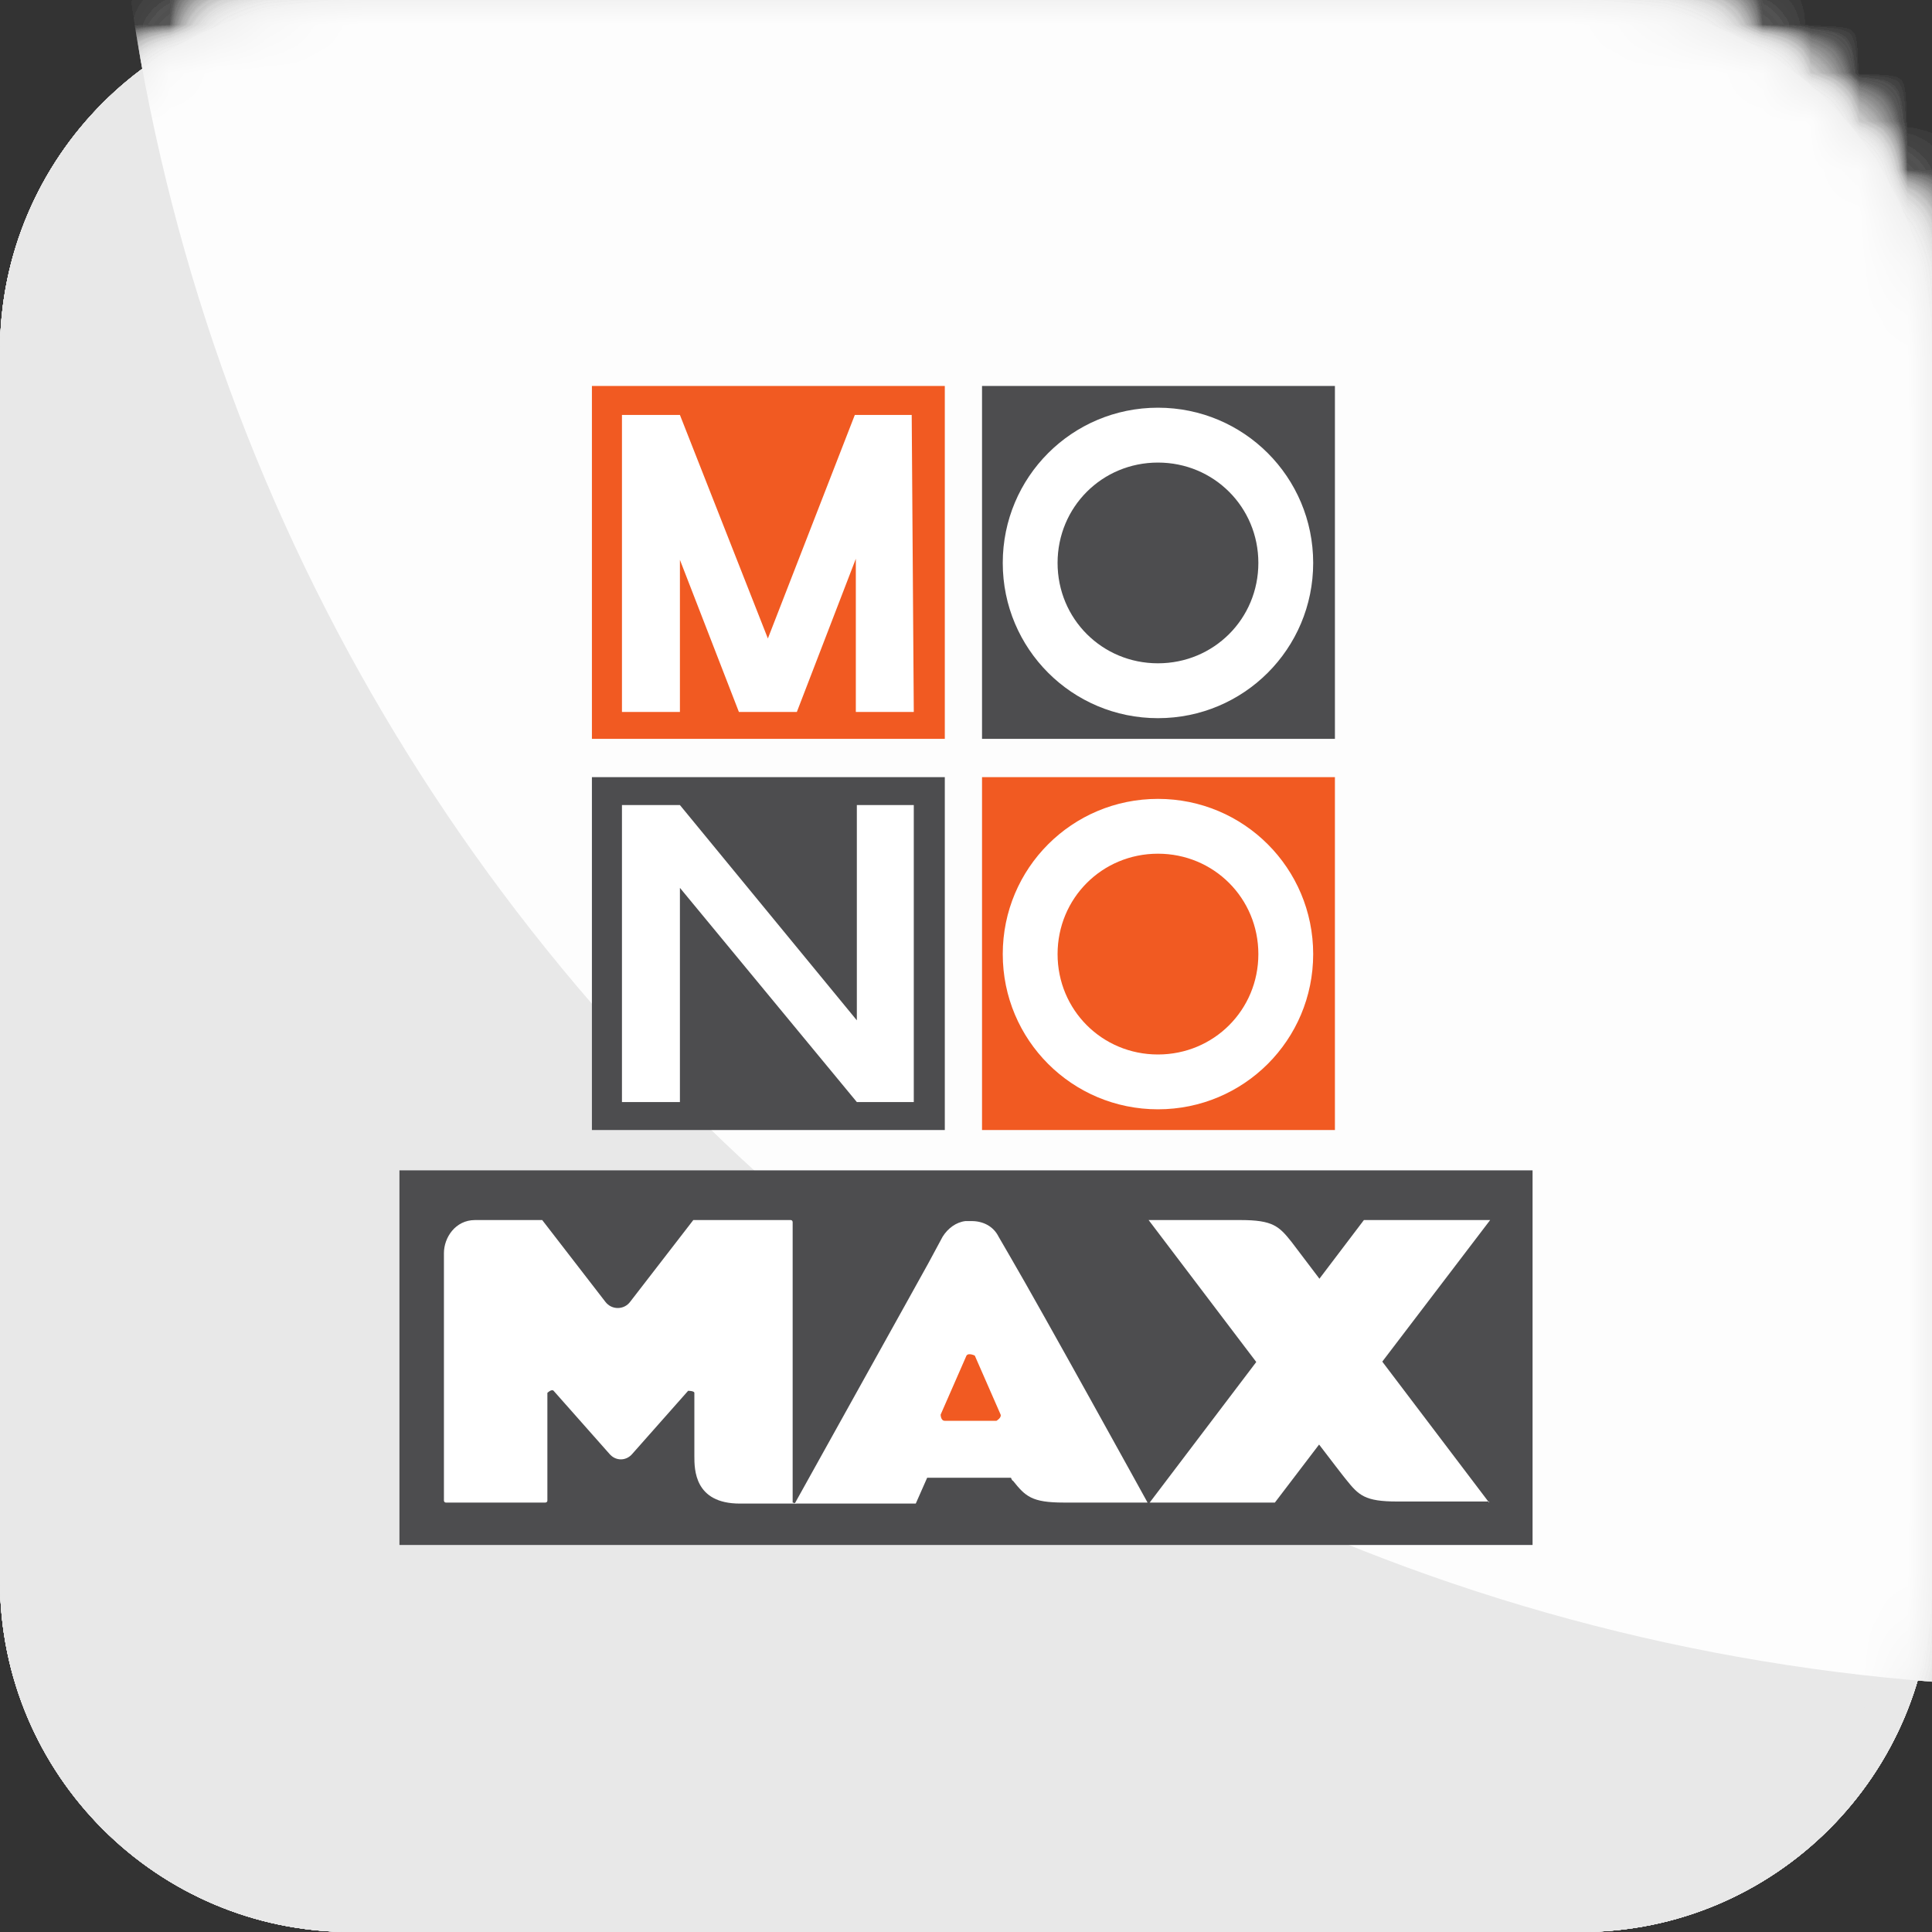<svg width="40" height="40" viewBox="0 0 40 40" fill="none" xmlns="http://www.w3.org/2000/svg">
<rect x="0" y="0" width="40" height="40" fill="#333333" stroke="none"/>
<path d="M32.758 0.407H7.263C3.488 0.407 0.428 3.467 0.428 7.242V32.737C0.428 36.512 3.488 39.572 7.263 39.572H32.758C36.533 39.572 39.593 36.512 39.593 32.737V7.242C39.593 3.467 36.533 0.407 32.758 0.407Z" fill="#E8E8E8"/>
<path d="M32.737 0.836C36.272 0.836 39.164 3.728 39.164 7.263V32.737C39.164 36.272 36.272 39.164 32.737 39.164H7.263C3.728 39.164 0.836 36.272 0.836 32.737V7.263C0.836 3.728 3.728 0.836 7.263 0.836H32.737ZM32.737 0H7.263C3.257 0 0 3.257 0 7.263V32.737C0 36.743 3.257 40 7.263 40H32.737C36.743 40 40 36.743 40 32.737V7.263C40 3.257 36.743 0 32.737 0Z" fill="#E8E8E8"/>
<g opacity="0.92">
<mask id="mask0_1822_1414" style="mask-type:luminance" maskUnits="userSpaceOnUse" x="0" y="0" width="40" height="40">
<path d="M32.737 0H7.263C3.252 0 0 3.252 0 7.263V32.737C0 36.748 3.252 40 7.263 40H32.737C36.748 40 40 36.748 40 32.737V7.263C40 3.252 36.748 0 32.737 0Z" fill="white"/>
</mask>
<g mask="url(#mask0_1822_1414)">
<path d="M43.235 34.944C65.859 34.944 84.199 16.604 84.199 -6.02C84.199 -28.644 65.859 -46.984 43.235 -46.984C20.611 -46.984 2.271 -28.644 2.271 -6.02C2.271 16.604 20.611 34.944 43.235 34.944Z" fill="white"/>
</g>
</g>
<path d="M32.758 0.407H7.263C3.488 0.407 0.428 3.467 0.428 7.242V32.737C0.428 36.512 3.488 39.572 7.263 39.572H32.758C36.533 39.572 39.593 36.512 39.593 32.737V7.242C39.593 3.467 36.533 0.407 32.758 0.407Z" fill="#E8E8E8"/>
<path d="M32.737 0.836C36.272 0.836 39.164 3.728 39.164 7.263V32.737C39.164 36.272 36.272 39.164 32.737 39.164H7.263C3.728 39.164 0.836 36.272 0.836 32.737V7.263C0.836 3.728 3.728 0.836 7.263 0.836H32.737ZM32.737 0H7.263C3.257 0 0 3.257 0 7.263V32.737C0 36.743 3.257 40 7.263 40H32.737C36.743 40 40 36.743 40 32.737V7.263C40 3.257 36.743 0 32.737 0Z" fill="#E8E8E8"/>
<g opacity="0.92">
<mask id="mask1_1822_1414" style="mask-type:luminance" maskUnits="userSpaceOnUse" x="0" y="0" width="40" height="40">
<path d="M32.737 0H7.263C3.252 0 0 3.252 0 7.263V32.737C0 36.748 3.252 40 7.263 40H32.737C36.748 40 40 36.748 40 32.737V7.263C40 3.252 36.748 0 32.737 0Z" fill="white"/>
</mask>
<g mask="url(#mask1_1822_1414)">
<path d="M43.235 34.944C65.859 34.944 84.199 16.604 84.199 -6.02C84.199 -28.644 65.859 -46.984 43.235 -46.984C20.611 -46.984 2.271 -28.644 2.271 -6.02C2.271 16.604 20.611 34.944 43.235 34.944Z" fill="#E8E8E8"/>
</g>
</g>
<path d="M32.758 0.407H7.263C3.488 0.407 0.428 3.467 0.428 7.242V32.737C0.428 36.512 3.488 39.572 7.263 39.572H32.758C36.533 39.572 39.593 36.512 39.593 32.737V7.242C39.593 3.467 36.533 0.407 32.758 0.407Z" fill="#E8E8E8"/>
<path d="M32.737 0.836C36.272 0.836 39.164 3.728 39.164 7.263V32.737C39.164 36.272 36.272 39.164 32.737 39.164H7.263C3.728 39.164 0.836 36.272 0.836 32.737V7.263C0.836 3.728 3.728 0.836 7.263 0.836H32.737ZM32.737 0H7.263C3.257 0 0 3.257 0 7.263V32.737C0 36.743 3.257 40 7.263 40H32.737C36.743 40 40 36.743 40 32.737V7.263C40 3.257 36.743 0 32.737 0Z" fill="#E8E8E8"/>
<g opacity="0.92">
<mask id="mask2_1822_1414" style="mask-type:luminance" maskUnits="userSpaceOnUse" x="0" y="0" width="40" height="40">
<path d="M32.737 0H7.263C3.252 0 0 3.252 0 7.263V32.737C0 36.748 3.252 40 7.263 40H32.737C36.748 40 40 36.748 40 32.737V7.263C40 3.252 36.748 0 32.737 0Z" fill="white"/>
</mask>
<g mask="url(#mask2_1822_1414)">
<path d="M43.235 34.944C65.859 34.944 84.199 16.604 84.199 -6.02C84.199 -28.644 65.859 -46.984 43.235 -46.984C20.611 -46.984 2.271 -28.644 2.271 -6.02C2.271 16.604 20.611 34.944 43.235 34.944Z" fill="#E8E8E8"/>
</g>
</g>
<path d="M32.758 0.407H7.263C3.488 0.407 0.428 3.467 0.428 7.242V32.737C0.428 36.512 3.488 39.572 7.263 39.572H32.758C36.533 39.572 39.593 36.512 39.593 32.737V7.242C39.593 3.467 36.533 0.407 32.758 0.407Z" fill="#E8E8E8"/>
<path d="M32.737 0.836C36.272 0.836 39.164 3.728 39.164 7.263V32.737C39.164 36.272 36.272 39.164 32.737 39.164H7.263C3.728 39.164 0.836 36.272 0.836 32.737V7.263C0.836 3.728 3.728 0.836 7.263 0.836H32.737ZM32.737 0H7.263C3.257 0 0 3.257 0 7.263V32.737C0 36.743 3.257 40 7.263 40H32.737C36.743 40 40 36.743 40 32.737V7.263C40 3.257 36.743 0 32.737 0Z" fill="#E8E8E8"/>
<g opacity="0.92">
<mask id="mask3_1822_1414" style="mask-type:luminance" maskUnits="userSpaceOnUse" x="0" y="0" width="40" height="40">
<path d="M32.737 0H7.263C3.252 0 0 3.252 0 7.263V32.737C0 36.748 3.252 40 7.263 40H32.737C36.748 40 40 36.748 40 32.737V7.263C40 3.252 36.748 0 32.737 0Z" fill="white"/>
</mask>
<g mask="url(#mask3_1822_1414)">
<path d="M43.235 34.944C65.859 34.944 84.199 16.604 84.199 -6.02C84.199 -28.644 65.859 -46.984 43.235 -46.984C20.611 -46.984 2.271 -28.644 2.271 -6.02C2.271 16.604 20.611 34.944 43.235 34.944Z" fill="#E8E8E8"/>
</g>
</g>
<path d="M32.758 0.407H7.263C3.488 0.407 0.428 3.467 0.428 7.242V32.737C0.428 36.512 3.488 39.572 7.263 39.572H32.758C36.533 39.572 39.593 36.512 39.593 32.737V7.242C39.593 3.467 36.533 0.407 32.758 0.407Z" fill="#E8E8E8"/>
<path d="M32.737 0.836C36.272 0.836 39.164 3.728 39.164 7.263V32.737C39.164 36.272 36.272 39.164 32.737 39.164H7.263C3.728 39.164 0.836 36.272 0.836 32.737V7.263C0.836 3.728 3.728 0.836 7.263 0.836H32.737ZM32.737 0H7.263C3.257 0 0 3.257 0 7.263V32.737C0 36.743 3.257 40 7.263 40H32.737C36.743 40 40 36.743 40 32.737V7.263C40 3.257 36.743 0 32.737 0Z" fill="#E8E8E8"/>
<g opacity="0.92">
<mask id="mask4_1822_1414" style="mask-type:luminance" maskUnits="userSpaceOnUse" x="0" y="0" width="40" height="40">
<path d="M32.737 0H7.263C3.252 0 0 3.252 0 7.263V32.737C0 36.748 3.252 40 7.263 40H32.737C36.748 40 40 36.748 40 32.737V7.263C40 3.252 36.748 0 32.737 0Z" fill="white"/>
</mask>
<g mask="url(#mask4_1822_1414)">
<path d="M43.235 34.944C65.859 34.944 84.199 16.604 84.199 -6.02C84.199 -28.644 65.859 -46.984 43.235 -46.984C20.611 -46.984 2.271 -28.644 2.271 -6.02C2.271 16.604 20.611 34.944 43.235 34.944Z" fill="#E8E8E8"/>
</g>
</g>
<path d="M32.758 0.407H7.263C3.488 0.407 0.428 3.467 0.428 7.242V32.737C0.428 36.512 3.488 39.572 7.263 39.572H32.758C36.533 39.572 39.593 36.512 39.593 32.737V7.242C39.593 3.467 36.533 0.407 32.758 0.407Z" fill="#E8E8E8"/>
<path d="M32.737 0.836C36.272 0.836 39.164 3.728 39.164 7.263V32.737C39.164 36.272 36.272 39.164 32.737 39.164H7.263C3.728 39.164 0.836 36.272 0.836 32.737V7.263C0.836 3.728 3.728 0.836 7.263 0.836H32.737ZM32.737 0H7.263C3.257 0 0 3.257 0 7.263V32.737C0 36.743 3.257 40 7.263 40H32.737C36.743 40 40 36.743 40 32.737V7.263C40 3.257 36.743 0 32.737 0Z" fill="#E8E8E8"/>
<g opacity="0.92">
<mask id="mask5_1822_1414" style="mask-type:luminance" maskUnits="userSpaceOnUse" x="0" y="0" width="40" height="40">
<path d="M32.737 0H7.263C3.252 0 0 3.252 0 7.263V32.737C0 36.748 3.252 40 7.263 40H32.737C36.748 40 40 36.748 40 32.737V7.263C40 3.252 36.748 0 32.737 0Z" fill="white"/>
</mask>
<g mask="url(#mask5_1822_1414)">
<path d="M43.235 34.944C65.859 34.944 84.199 16.604 84.199 -6.02C84.199 -28.644 65.859 -46.984 43.235 -46.984C20.611 -46.984 2.271 -28.644 2.271 -6.02C2.271 16.604 20.611 34.944 43.235 34.944Z" fill="#E8E8E8"/>
</g>
</g>
<path d="M32.758 0.407H7.263C3.488 0.407 0.428 3.467 0.428 7.242V32.737C0.428 36.512 3.488 39.572 7.263 39.572H32.758C36.533 39.572 39.593 36.512 39.593 32.737V7.242C39.593 3.467 36.533 0.407 32.758 0.407Z" fill="#E8E8E8"/>
<path d="M32.737 0.836C36.272 0.836 39.164 3.728 39.164 7.263V32.737C39.164 36.272 36.272 39.164 32.737 39.164H7.263C3.728 39.164 0.836 36.272 0.836 32.737V7.263C0.836 3.728 3.728 0.836 7.263 0.836H32.737ZM32.737 0H7.263C3.257 0 0 3.257 0 7.263V32.737C0 36.743 3.257 40 7.263 40H32.737C36.743 40 40 36.743 40 32.737V7.263C40 3.257 36.743 0 32.737 0Z" fill="#E8E8E8"/>
<g opacity="0.92">
<mask id="mask6_1822_1414" style="mask-type:luminance" maskUnits="userSpaceOnUse" x="0" y="0" width="40" height="40">
<path d="M32.737 0H7.263C3.252 0 0 3.252 0 7.263V32.737C0 36.748 3.252 40 7.263 40H32.737C36.748 40 40 36.748 40 32.737V7.263C40 3.252 36.748 0 32.737 0Z" fill="white"/>
</mask>
<g mask="url(#mask6_1822_1414)">
<path d="M43.235 34.944C65.859 34.944 84.199 16.604 84.199 -6.02C84.199 -28.644 65.859 -46.984 43.235 -46.984C20.611 -46.984 2.271 -28.644 2.271 -6.02C2.271 16.604 20.611 34.944 43.235 34.944Z" fill="#E8E8E8"/>
</g>
</g>
<path d="M32.758 0.407H7.263C3.488 0.407 0.428 3.467 0.428 7.242V32.737C0.428 36.512 3.488 39.572 7.263 39.572H32.758C36.533 39.572 39.593 36.512 39.593 32.737V7.242C39.593 3.467 36.533 0.407 32.758 0.407Z" fill="#E8E8E8"/>
<path d="M32.737 0.836C36.272 0.836 39.164 3.728 39.164 7.263V32.737C39.164 36.272 36.272 39.164 32.737 39.164H7.263C3.728 39.164 0.836 36.272 0.836 32.737V7.263C0.836 3.728 3.728 0.836 7.263 0.836H32.737ZM32.737 0H7.263C3.257 0 0 3.257 0 7.263V32.737C0 36.743 3.257 40 7.263 40H32.737C36.743 40 40 36.743 40 32.737V7.263C40 3.257 36.743 0 32.737 0Z" fill="#E8E8E8"/>
<g opacity="0.92">
<mask id="mask7_1822_1414" style="mask-type:luminance" maskUnits="userSpaceOnUse" x="0" y="0" width="40" height="40">
<path d="M32.737 0H7.263C3.252 0 0 3.252 0 7.263V32.737C0 36.748 3.252 40 7.263 40H32.737C36.748 40 40 36.748 40 32.737V7.263C40 3.252 36.748 0 32.737 0Z" fill="white"/>
</mask>
<g mask="url(#mask7_1822_1414)">
<path d="M43.235 34.944C65.859 34.944 84.199 16.604 84.199 -6.02C84.199 -28.644 65.859 -46.984 43.235 -46.984C20.611 -46.984 2.271 -28.644 2.271 -6.02C2.271 16.604 20.611 34.944 43.235 34.944Z" fill="white"/>
</g>
</g>
<path d="M31.73 24.231H8.27V31.987H31.73V24.231Z" fill="#4D4D4F"/>
<path d="M26.395 31.109H23.803L28.238 25.26H30.852L26.395 31.109Z" fill="white"/>
<path d="M16.411 31.109V25.303C16.411 25.303 16.411 25.26 16.368 25.26H14.376H14.354L13.047 26.952C12.919 27.124 12.662 27.124 12.533 26.952L11.226 25.26C11.226 25.26 11.226 25.26 11.205 25.26H9.834C9.427 25.26 9.191 25.624 9.191 25.945V31.066C9.191 31.066 9.191 31.109 9.234 31.109H11.29C11.29 31.109 11.333 31.109 11.333 31.066V28.838C11.333 28.838 11.419 28.752 11.462 28.795L12.619 30.102C12.747 30.252 12.962 30.252 13.09 30.102L14.247 28.795C14.247 28.795 14.376 28.795 14.376 28.838V30.145C14.376 30.423 14.376 31.13 15.318 31.13C16.561 31.13 16.497 31.13 16.497 31.13" fill="white"/>
<path d="M30.83 31.109C30.83 31.109 26.931 25.967 26.738 25.71C26.481 25.388 26.352 25.26 25.688 25.26H23.781C23.781 25.26 27.723 30.466 27.873 30.637C28.131 30.959 28.259 31.087 28.923 31.087H30.83V31.109Z" fill="white"/>
<path d="M23.759 31.109C23.759 31.109 21.574 27.145 20.91 26.01L20.674 25.603C20.567 25.388 20.353 25.281 20.117 25.281H20.074C20.074 25.281 20.01 25.281 19.989 25.281C19.796 25.303 19.625 25.431 19.517 25.603L19.217 26.16L18.789 26.931L16.454 31.13H18.96L19.196 30.595H20.931C20.931 30.595 20.953 30.659 20.974 30.659C21.231 30.98 21.36 31.109 22.024 31.109H23.781H23.759ZM19.753 29.245L20.096 28.495C20.203 28.752 20.289 29.009 20.374 29.245H19.753Z" fill="white"/>
<path d="M20.01 28.066L19.475 29.288C19.475 29.288 19.475 29.416 19.56 29.416H20.631C20.631 29.416 20.739 29.352 20.717 29.288L20.182 28.066C20.182 28.066 20.053 28.002 20.01 28.066Z" fill="#F15A22"/>
<path d="M27.638 7.991H20.332V15.297H27.638V7.991Z" fill="#4D4D4F"/>
<path d="M19.561 16.09H12.255V23.396H19.561V16.09Z" fill="#4D4D4F"/>
<path d="M27.638 16.09H20.332V23.396H27.638V16.09Z" fill="#F15A22"/>
<path d="M12.877 16.668H14.077L17.74 21.125V16.668H18.919V22.817H17.74L14.077 18.382V22.817H12.877V16.668Z" fill="white"/>
<path d="M21.896 11.655C21.896 12.812 22.817 13.733 23.974 13.733C25.131 13.733 26.053 12.812 26.053 11.655C26.053 10.498 25.131 9.577 23.974 9.577C22.817 9.577 21.896 10.498 21.896 11.655ZM20.761 11.655C20.761 9.877 22.196 8.441 23.974 8.441C25.753 8.441 27.188 9.877 27.188 11.655C27.188 13.433 25.753 14.869 23.974 14.869C22.196 14.869 20.761 13.433 20.761 11.655Z" fill="white"/>
<path d="M19.561 7.991H12.255V15.297H19.561V7.991Z" fill="#F15A22"/>
<path d="M17.719 11.569L16.498 14.74H15.298L14.077 11.591V14.74H12.877V8.591H14.077L15.898 13.219L17.698 8.591H18.876L18.919 14.74H17.719V11.569Z" fill="white"/>
<path d="M21.896 19.754C21.896 20.91 22.817 21.832 23.974 21.832C25.131 21.832 26.053 20.91 26.053 19.754C26.053 18.597 25.131 17.675 23.974 17.675C22.817 17.675 21.896 18.597 21.896 19.754ZM20.761 19.754C20.761 17.975 22.196 16.54 23.974 16.54C25.753 16.54 27.188 17.975 27.188 19.754C27.188 21.532 25.753 22.967 23.974 22.967C22.196 22.967 20.761 21.532 20.761 19.754Z" fill="white"/>
</svg>
